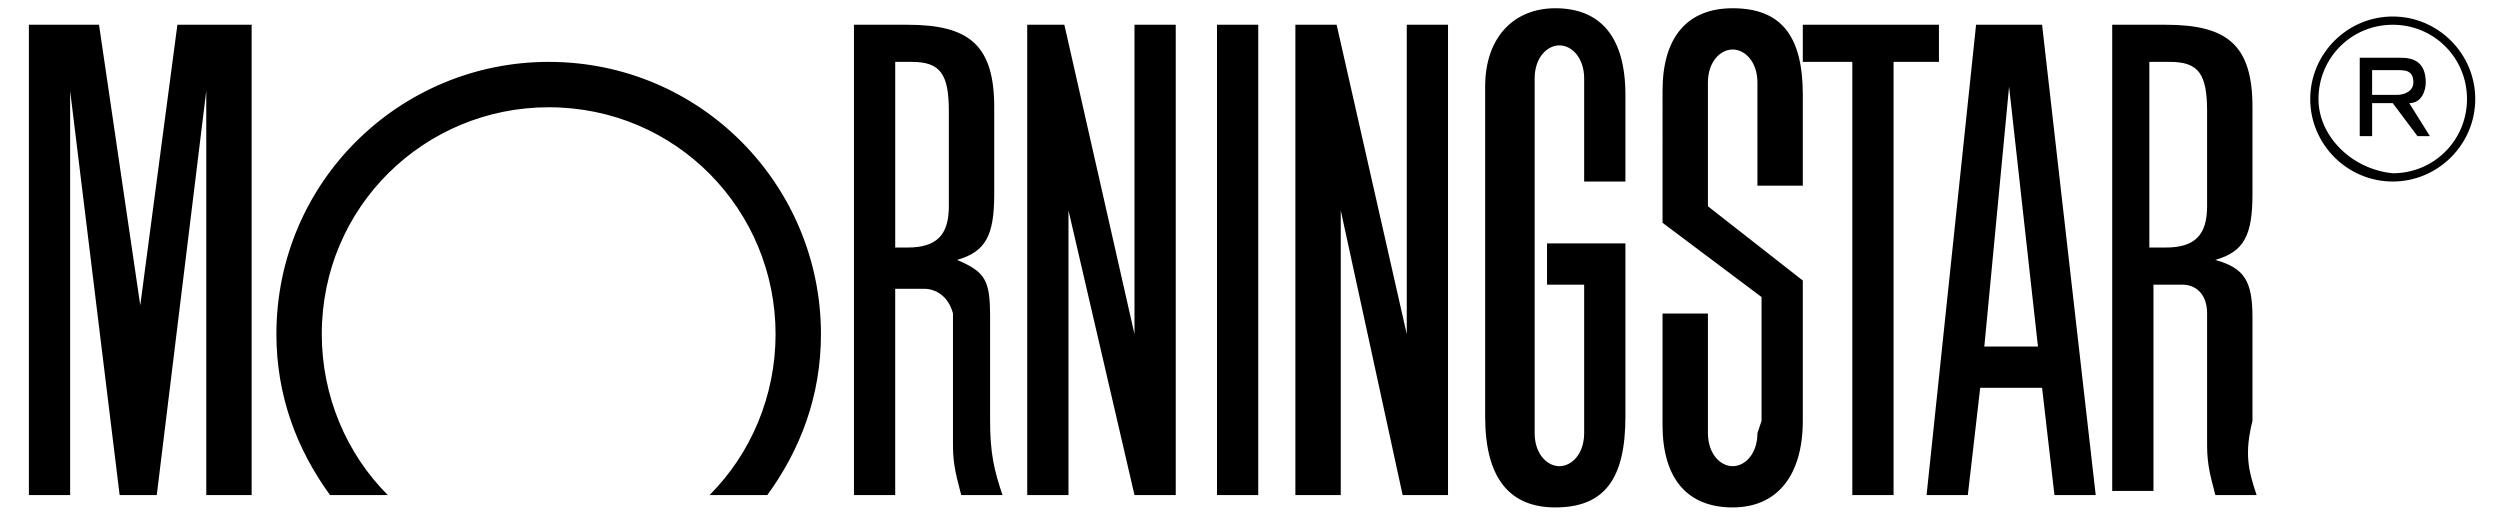 <svg xmlns="http://www.w3.org/2000/svg" viewBox="0 0 60.6 12.8"><path d="M29.5.6h1V12h-1zM43.7.6H47v.9h-1.1V12h-1V1.5h-1.2zM28.5.6V12h-1l-1.6-6.9V12h-1V.6h.9l1.7 7.5V.6zM6.1.6V12H5V2.2L3.8 12h-.9L1.7 2.2V12h-1V.6h1.7l1 6.8.9-6.8zM18.6 12c.8-1.1 1.3-2.4 1.3-3.9 0-3.6-2.9-6.6-6.6-6.6-3.6 0-6.6 2.9-6.6 6.6 0 1.5.5 2.8 1.3 3.9h1.4c-1-1-1.6-2.4-1.6-3.9 0-3.1 2.5-5.5 5.5-5.5 3.1 0 5.5 2.5 5.5 5.5 0 1.5-.6 2.9-1.6 3.9h1.4zM50.8 12h-1l-.3-2.6H48l-.3 2.6h-1L47.9.6h1.6L50.8 12zm-1.4-3.6l-.7-6.3-.6 6.3h1.3zM38.4 10.5c0 .5-.3.8-.6.8s-.6-.3-.6-.8V1.9c0-.5.3-.8.6-.8s.6.3.6.8v2.5h1V2.3c0-1.4-.6-2.1-1.7-2.1-1 0-1.7.7-1.7 1.9v8c0 1.5.6 2.2 1.7 2.2 1.2 0 1.7-.7 1.7-2.2V5.9h-1.9v1h.9v3.6zM42.7 10.2v-3l-2.4-1.8V2.2c0-1.3.6-2 1.7-2 1.2 0 1.7.7 1.7 2.1v2.2h-1.1V2c0-.5-.3-.8-.6-.8s-.6.3-.6.8v3l2.3 1.8v3.4c0 1.3-.6 2.1-1.7 2.1s-1.7-.7-1.7-2V7.6h1.1v2.9c0 .5.3.8.6.8s.6-.3.6-.8l.1-.3zM24.3 12h-1c-.1-.4-.2-.7-.2-1.2V7.6c-.1-.4-.4-.6-.7-.6h-.7v5h-1V.6H22c1.5 0 2.1.5 2.1 2v2.1c0 1-.2 1.4-.9 1.6.7.3.8.5.8 1.4v2.5c0 .8.1 1.2.3 1.8zM21.7 1.5V6h.3c.7 0 1-.3 1-1V2.7c0-.9-.2-1.2-.9-1.2h-.4zM54.7 12h-1c-.1-.4-.2-.7-.2-1.2V7.6c0-.5-.3-.7-.6-.7h-.7v5h-1V.6h1.3c1.5 0 2.1.5 2.1 2v2.1c0 1-.2 1.4-.9 1.6.7.2.9.5.9 1.4v2.5c-.2.8-.1 1.2.1 1.8zM52.1 1.5V6h.4c.7 0 1-.3 1-1V2.7c0-.9-.2-1.2-.9-1.2h-.5zM35.1.6V12H34l-1.5-6.9V12h-1.1V.6h1l1.7 7.5V.6zM56 2.4c0 1.1.9 2 2 2s2-.9 2-2-.9-2-2-2-2 .9-2 2zm.2 0c0-1 .8-1.8 1.8-1.8s1.8.8 1.8 1.8S59 4.2 58 4.2c-1-.1-1.8-.9-1.8-1.8z"/><path d="M57.3 1.4h.9c.3 0 .6.1.6.6 0 .2-.1.5-.4.5l.5.8h-.3l-.6-.8h-.5v.8h-.3V1.4zm.2.9h.6c.2 0 .4-.1.4-.3 0-.3-.2-.3-.4-.3h-.6v.6z"/></svg>
